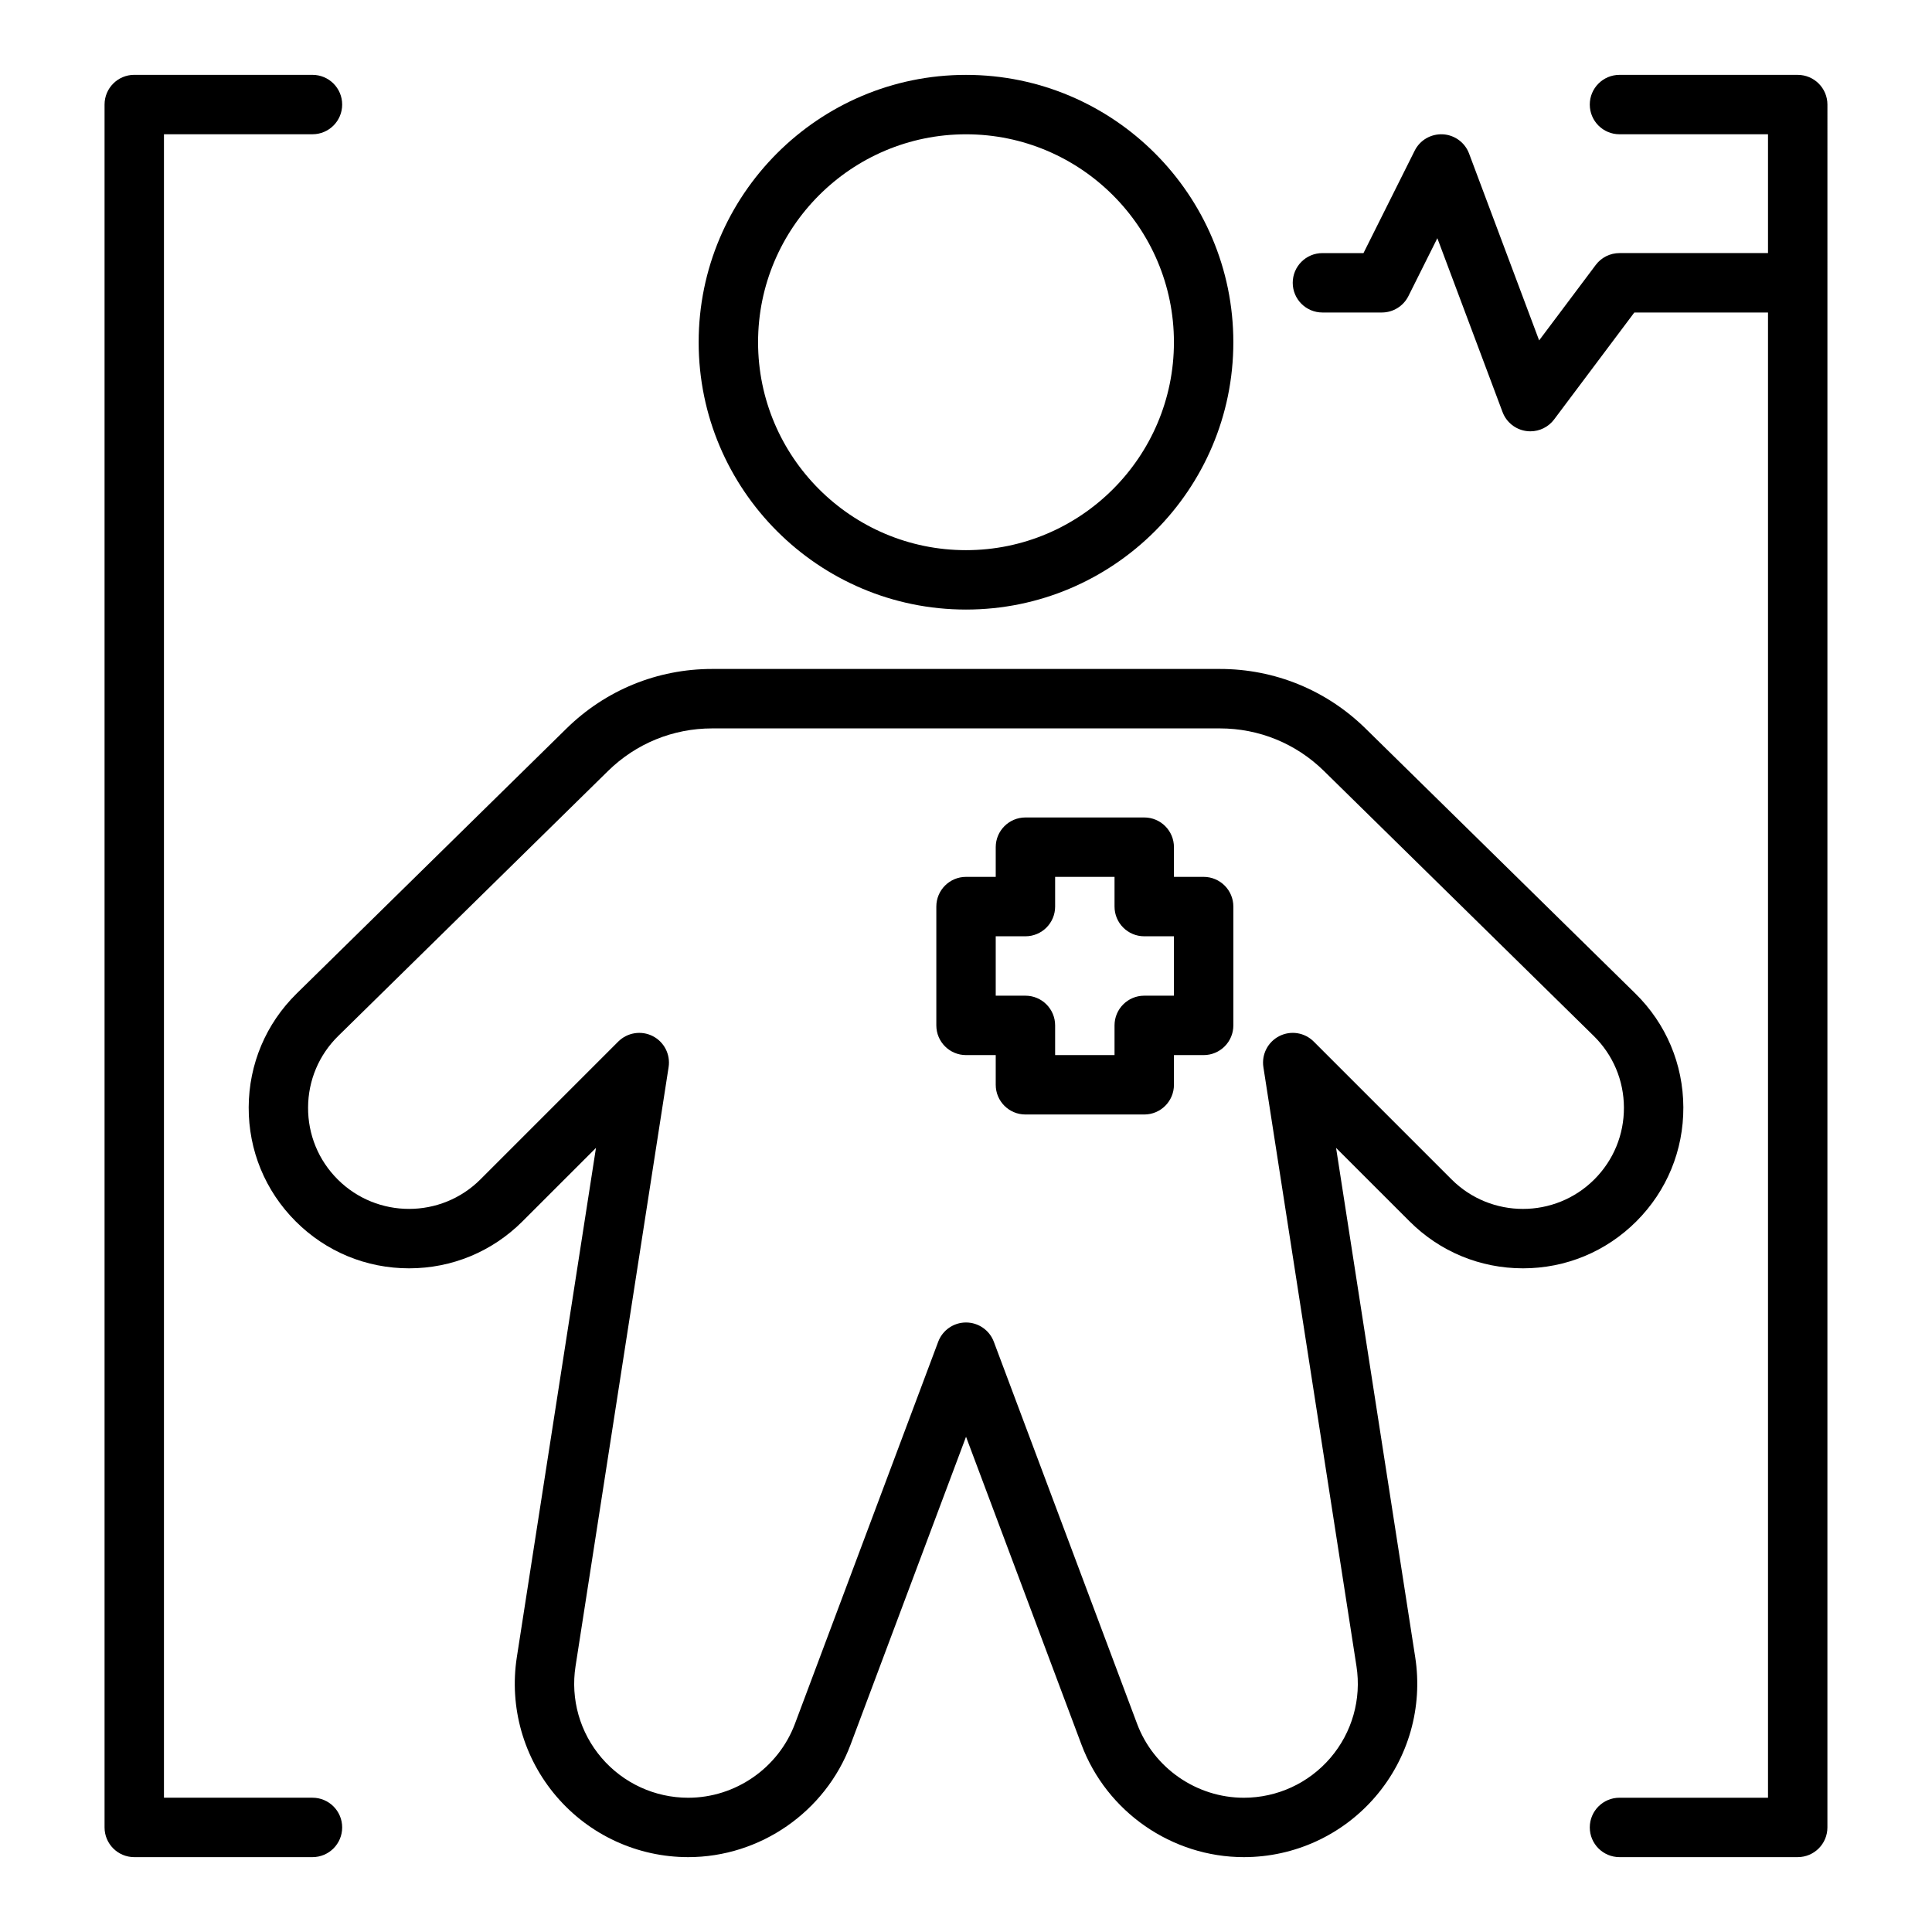 <?xml version="1.0" encoding="UTF-8"?>
<!-- Uploaded to: SVG Repo, www.svgrepo.com, Generator: SVG Repo Mixer Tools -->
<svg fill="#000000" width="800px" height="800px" version="1.1" viewBox="144 144 512 512" xmlns="http://www.w3.org/2000/svg">
 <g>
  <path d="m400 305.54c39.062 0 70.848-31.785 70.848-70.848s-31.785-70.848-70.848-70.848-70.848 31.785-70.848 70.848c-0.004 39.062 31.781 70.848 70.848 70.848zm0-125.95c30.387 0 55.105 24.719 55.105 55.105s-24.719 55.105-55.105 55.105-55.105-24.719-55.105-55.105 24.719-55.105 55.105-55.105z"/>
  <path d="m547.6 480.12c11.355 0 22.023-4.422 30.055-12.449 8.078-8.078 12.5-18.82 12.449-30.246-0.051-11.426-4.566-22.129-12.719-30.137l-71.496-70.219c-10.367-10.18-24.078-15.789-38.609-15.789h-134.55c-14.535 0-28.242 5.609-38.609 15.789l-71.496 70.219c-8.152 8.008-12.668 18.707-12.719 30.137-0.051 11.426 4.371 22.168 12.449 30.246 8.031 8.031 18.699 12.449 30.055 12.449 11.355 0 22.023-4.422 30.055-12.449l19.477-19.473-20.973 134.95c-2.059 13.277 1.77 26.746 10.512 36.949 8.742 10.207 21.465 16.062 34.902 16.062 19.051 0 36.344-11.984 43.031-29.82l30.594-81.586 30.594 81.582c6.684 17.84 23.977 29.824 43.027 29.824 13.438 0 26.16-5.856 34.902-16.059 8.746-10.207 12.574-23.672 10.512-36.949l-20.969-134.95 19.477 19.473c8.031 8.027 18.703 12.445 30.055 12.445zm-44.121 105.45c1.355 8.73-1.16 17.586-6.91 24.293-5.746 6.711-14.113 10.559-22.945 10.559-12.523 0-23.895-7.879-28.285-19.602l-37.965-101.24c-1.152-3.07-4.09-5.109-7.371-5.109s-6.219 2.039-7.371 5.109l-37.965 101.24c-4.394 11.723-15.766 19.602-28.289 19.602-8.832 0-17.195-3.848-22.945-10.559-5.75-6.707-8.27-15.562-6.91-24.293l24.664-158.77c0.523-3.363-1.18-6.684-4.215-8.227-3.031-1.535-6.719-0.949-9.129 1.453l-36.52 36.52c-10.434 10.434-27.414 10.434-37.844 0-5.086-5.086-7.867-11.852-7.836-19.047 0.031-7.191 2.875-13.934 8.008-18.973l71.496-70.219c7.406-7.269 17.199-11.273 27.578-11.273h134.55c10.379 0 20.172 4.004 27.578 11.277l71.496 70.219c5.133 5.039 7.977 11.781 8.008 18.973 0.031 7.195-2.754 13.961-7.836 19.047-10.434 10.434-27.414 10.434-37.844 0l-36.52-36.52c-2.41-2.414-6.094-3-9.129-1.453-3.035 1.543-4.738 4.863-4.215 8.227z"/>
  <path d="m462.98 376.38h-7.871v-7.871c0-4.348-3.523-7.871-7.871-7.871h-31.488c-4.348 0-7.871 3.523-7.871 7.871v7.871h-7.871c-4.348 0-7.871 3.523-7.871 7.871v31.488c0 4.348 3.523 7.871 7.871 7.871h7.871v7.871c0 4.348 3.523 7.871 7.871 7.871h31.488c4.348 0 7.871-3.523 7.871-7.871v-7.871h7.871c4.348 0 7.871-3.523 7.871-7.871v-31.488c0-4.348-3.527-7.871-7.871-7.871zm-7.875 31.488h-7.871c-4.348 0-7.871 3.523-7.871 7.871v7.871h-15.742v-7.871c0-4.348-3.523-7.871-7.871-7.871h-7.871v-15.742h7.871c4.348 0 7.871-3.523 7.871-7.871v-7.871h15.742v7.871c0 4.348 3.523 7.871 7.871 7.871h7.871z"/>
  <path d="m226.81 620.41h-39.359v-440.83h39.359c4.348 0 7.871-3.523 7.871-7.871 0-4.348-3.523-7.871-7.871-7.871l-47.23-0.004c-4.348 0-7.871 3.527-7.871 7.875v456.58c0 4.348 3.523 7.871 7.871 7.871h47.23c4.348 0 7.871-3.523 7.871-7.871 0.004-4.348-3.523-7.875-7.871-7.875z"/>
  <path d="m620.41 163.84h-47.23c-4.348 0-7.871 3.523-7.871 7.871 0 4.348 3.523 7.871 7.871 7.871h39.359v31.488h-39.359c-2.481 0-4.812 1.164-6.297 3.148l-14.996 19.992-18.57-49.52c-1.098-2.934-3.832-4.93-6.961-5.098-3.156-0.145-6.059 1.543-7.453 4.34l-13.566 27.141h-10.879c-4.348 0-7.871 3.523-7.871 7.871s3.523 7.871 7.871 7.871h15.742c2.984 0 5.707-1.684 7.043-4.352l7.668-15.34 17.277 46.07c1.012 2.695 3.41 4.621 6.254 5.027 0.379 0.055 0.754 0.082 1.121 0.082 2.457 0 4.797-1.148 6.297-3.148l21.254-28.34h35.426v393.6h-39.359c-4.348 0-7.871 3.523-7.871 7.871s3.523 7.871 7.871 7.871h47.23c4.348 0 7.871-3.523 7.871-7.871l0.004-456.57c0-4.348-3.527-7.875-7.875-7.875z"/>
 </g>
</svg>